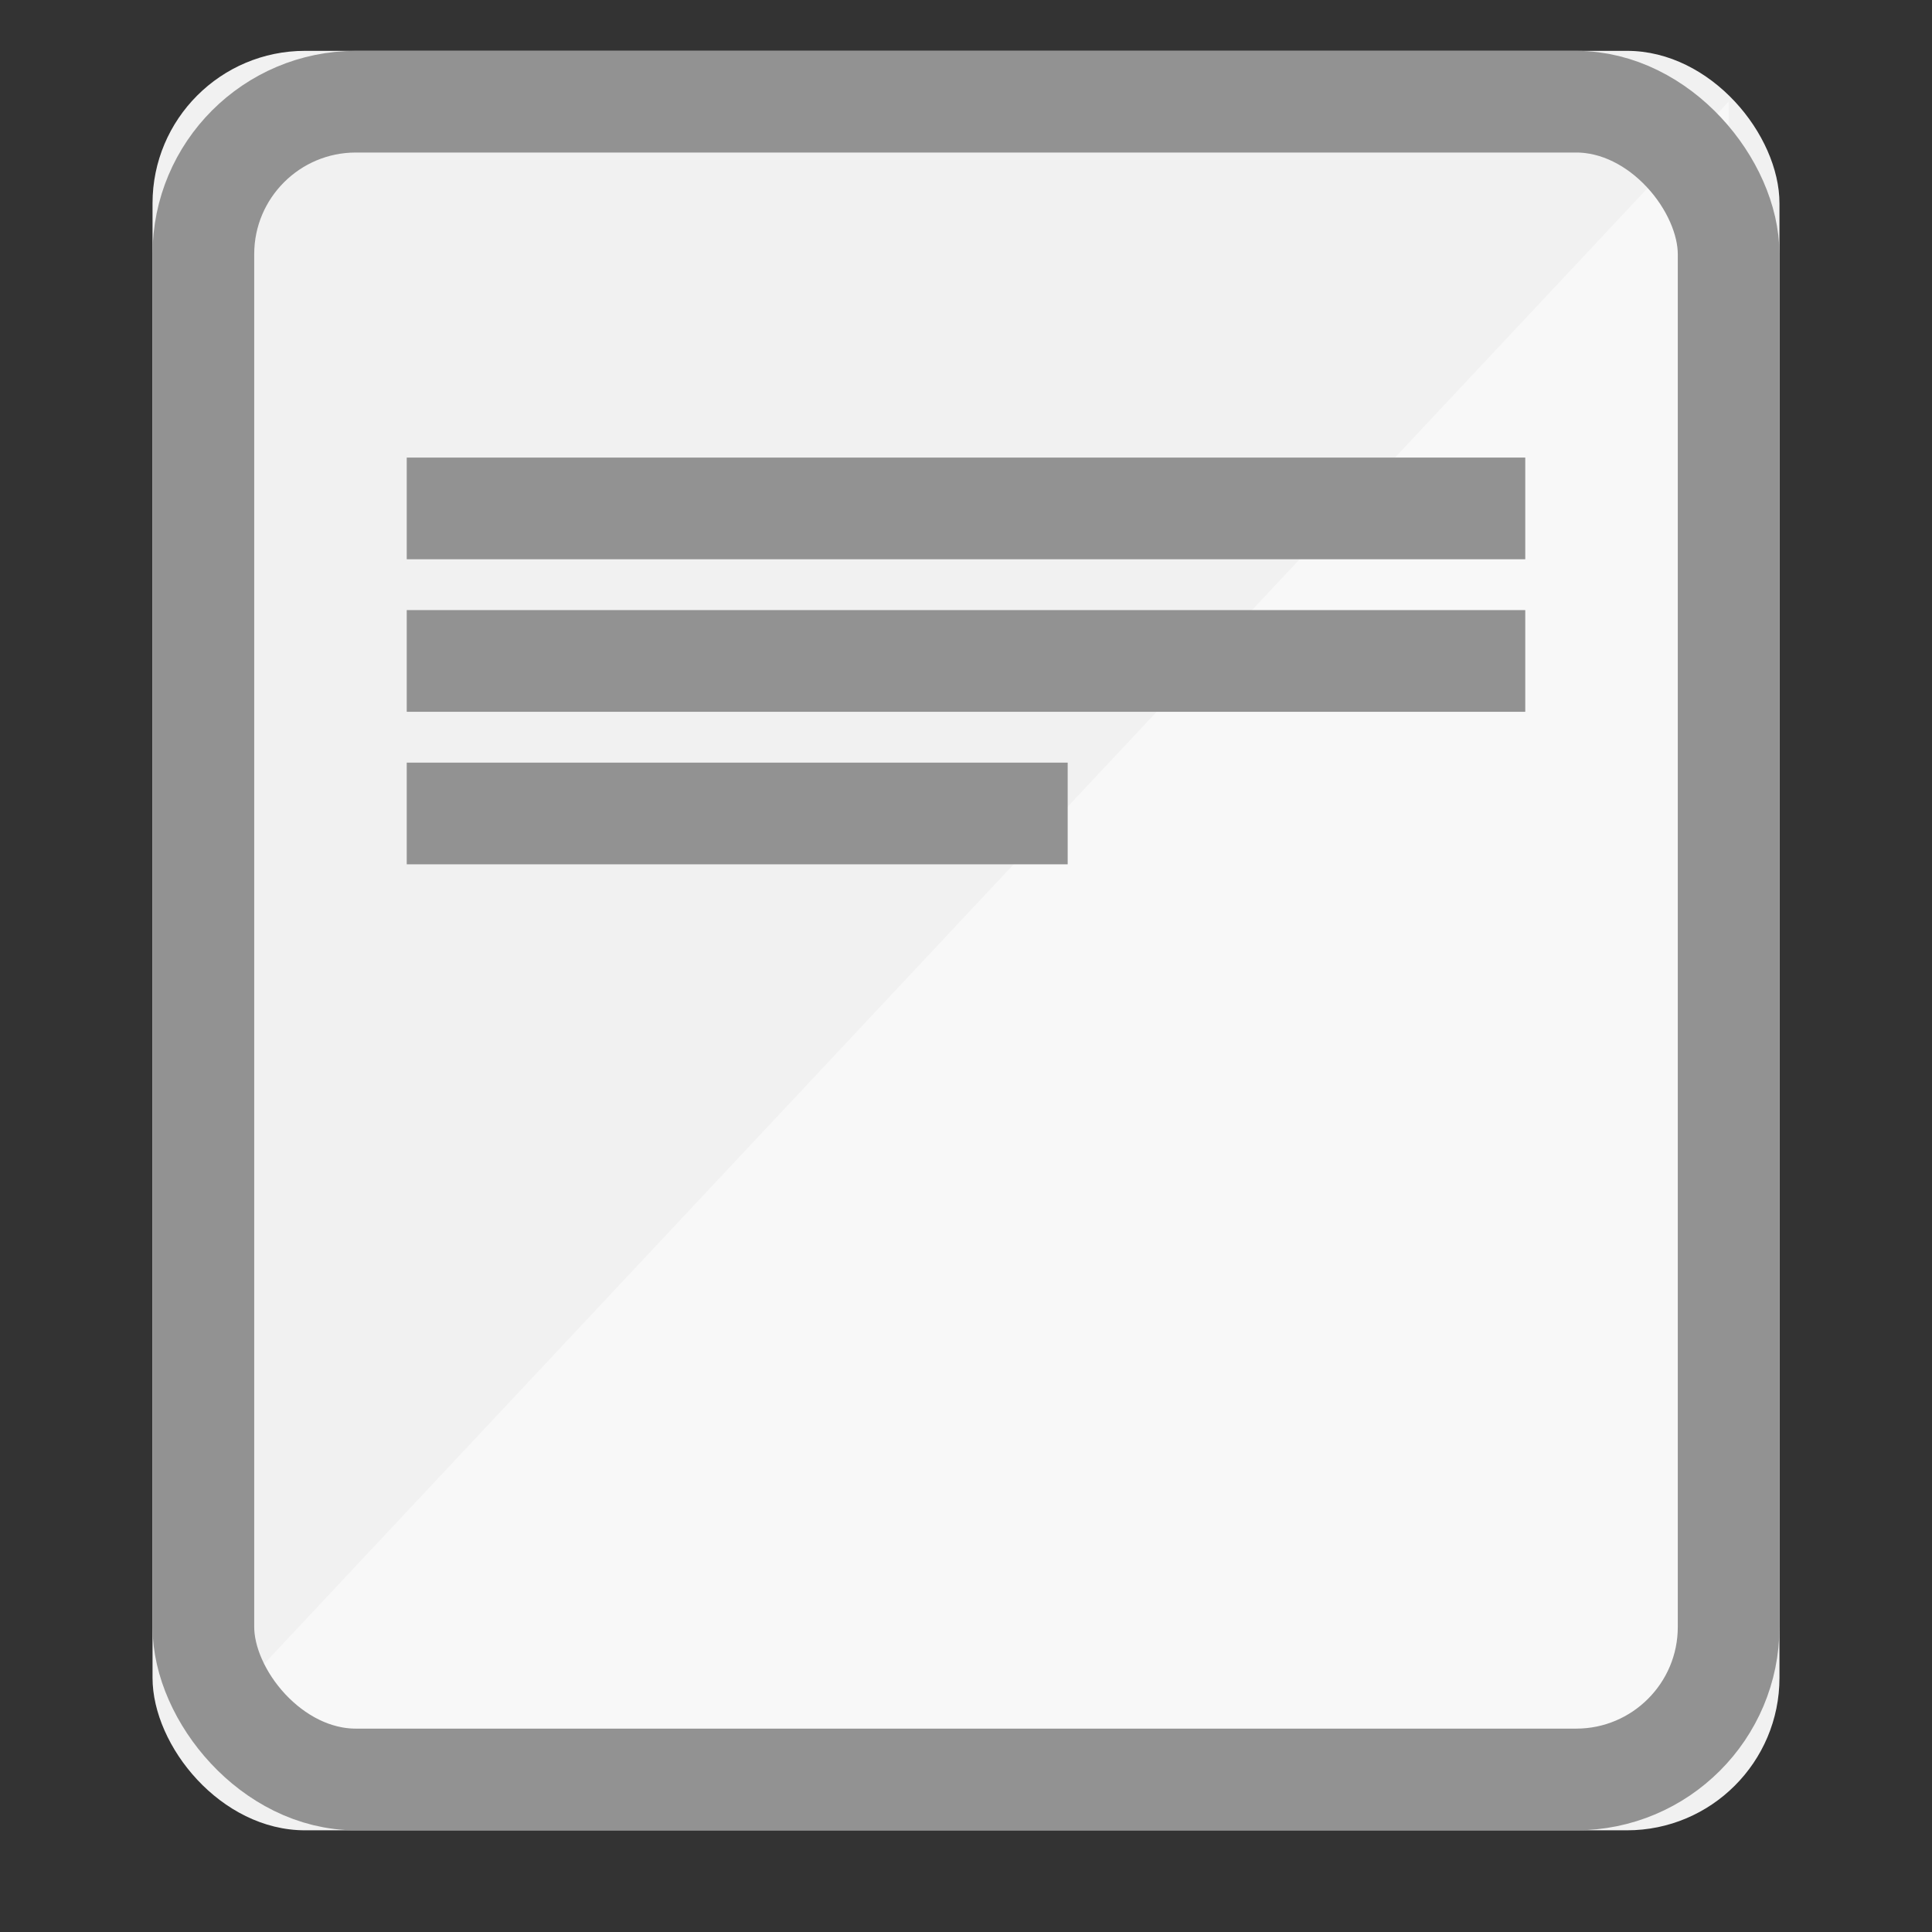 <svg xmlns="http://www.w3.org/2000/svg" xmlns:xlink="http://www.w3.org/1999/xlink" width="38" height="38" viewBox="0 0 38 38">
    <rect x="0" y="0" width="38" height="38" fill="#333333" stroke="none"/>
    <defs>
        <rect id="text-a" width="32" height="35" x="3" y="1" rx="3"/>
    </defs>
    <g fill="none" fill-rule="evenodd">
        <polygon fill="#929292" points="34 2 34 34 4 34"/>
        <use fill="#FFF" fill-opacity=".93" xlink:href="#text-a"/>
        <rect width="30" height="33" x="4" y="2" stroke="#929292" stroke-width="2" rx="3"/>
        <rect width="22" height="2" x="8" y="9" fill="#929292"/>
        <rect width="22" height="2" x="8" y="12" fill="#929292"/>
        <rect width="13" height="2" x="8" y="15" fill="#929292"/>
    </g>
</svg>
